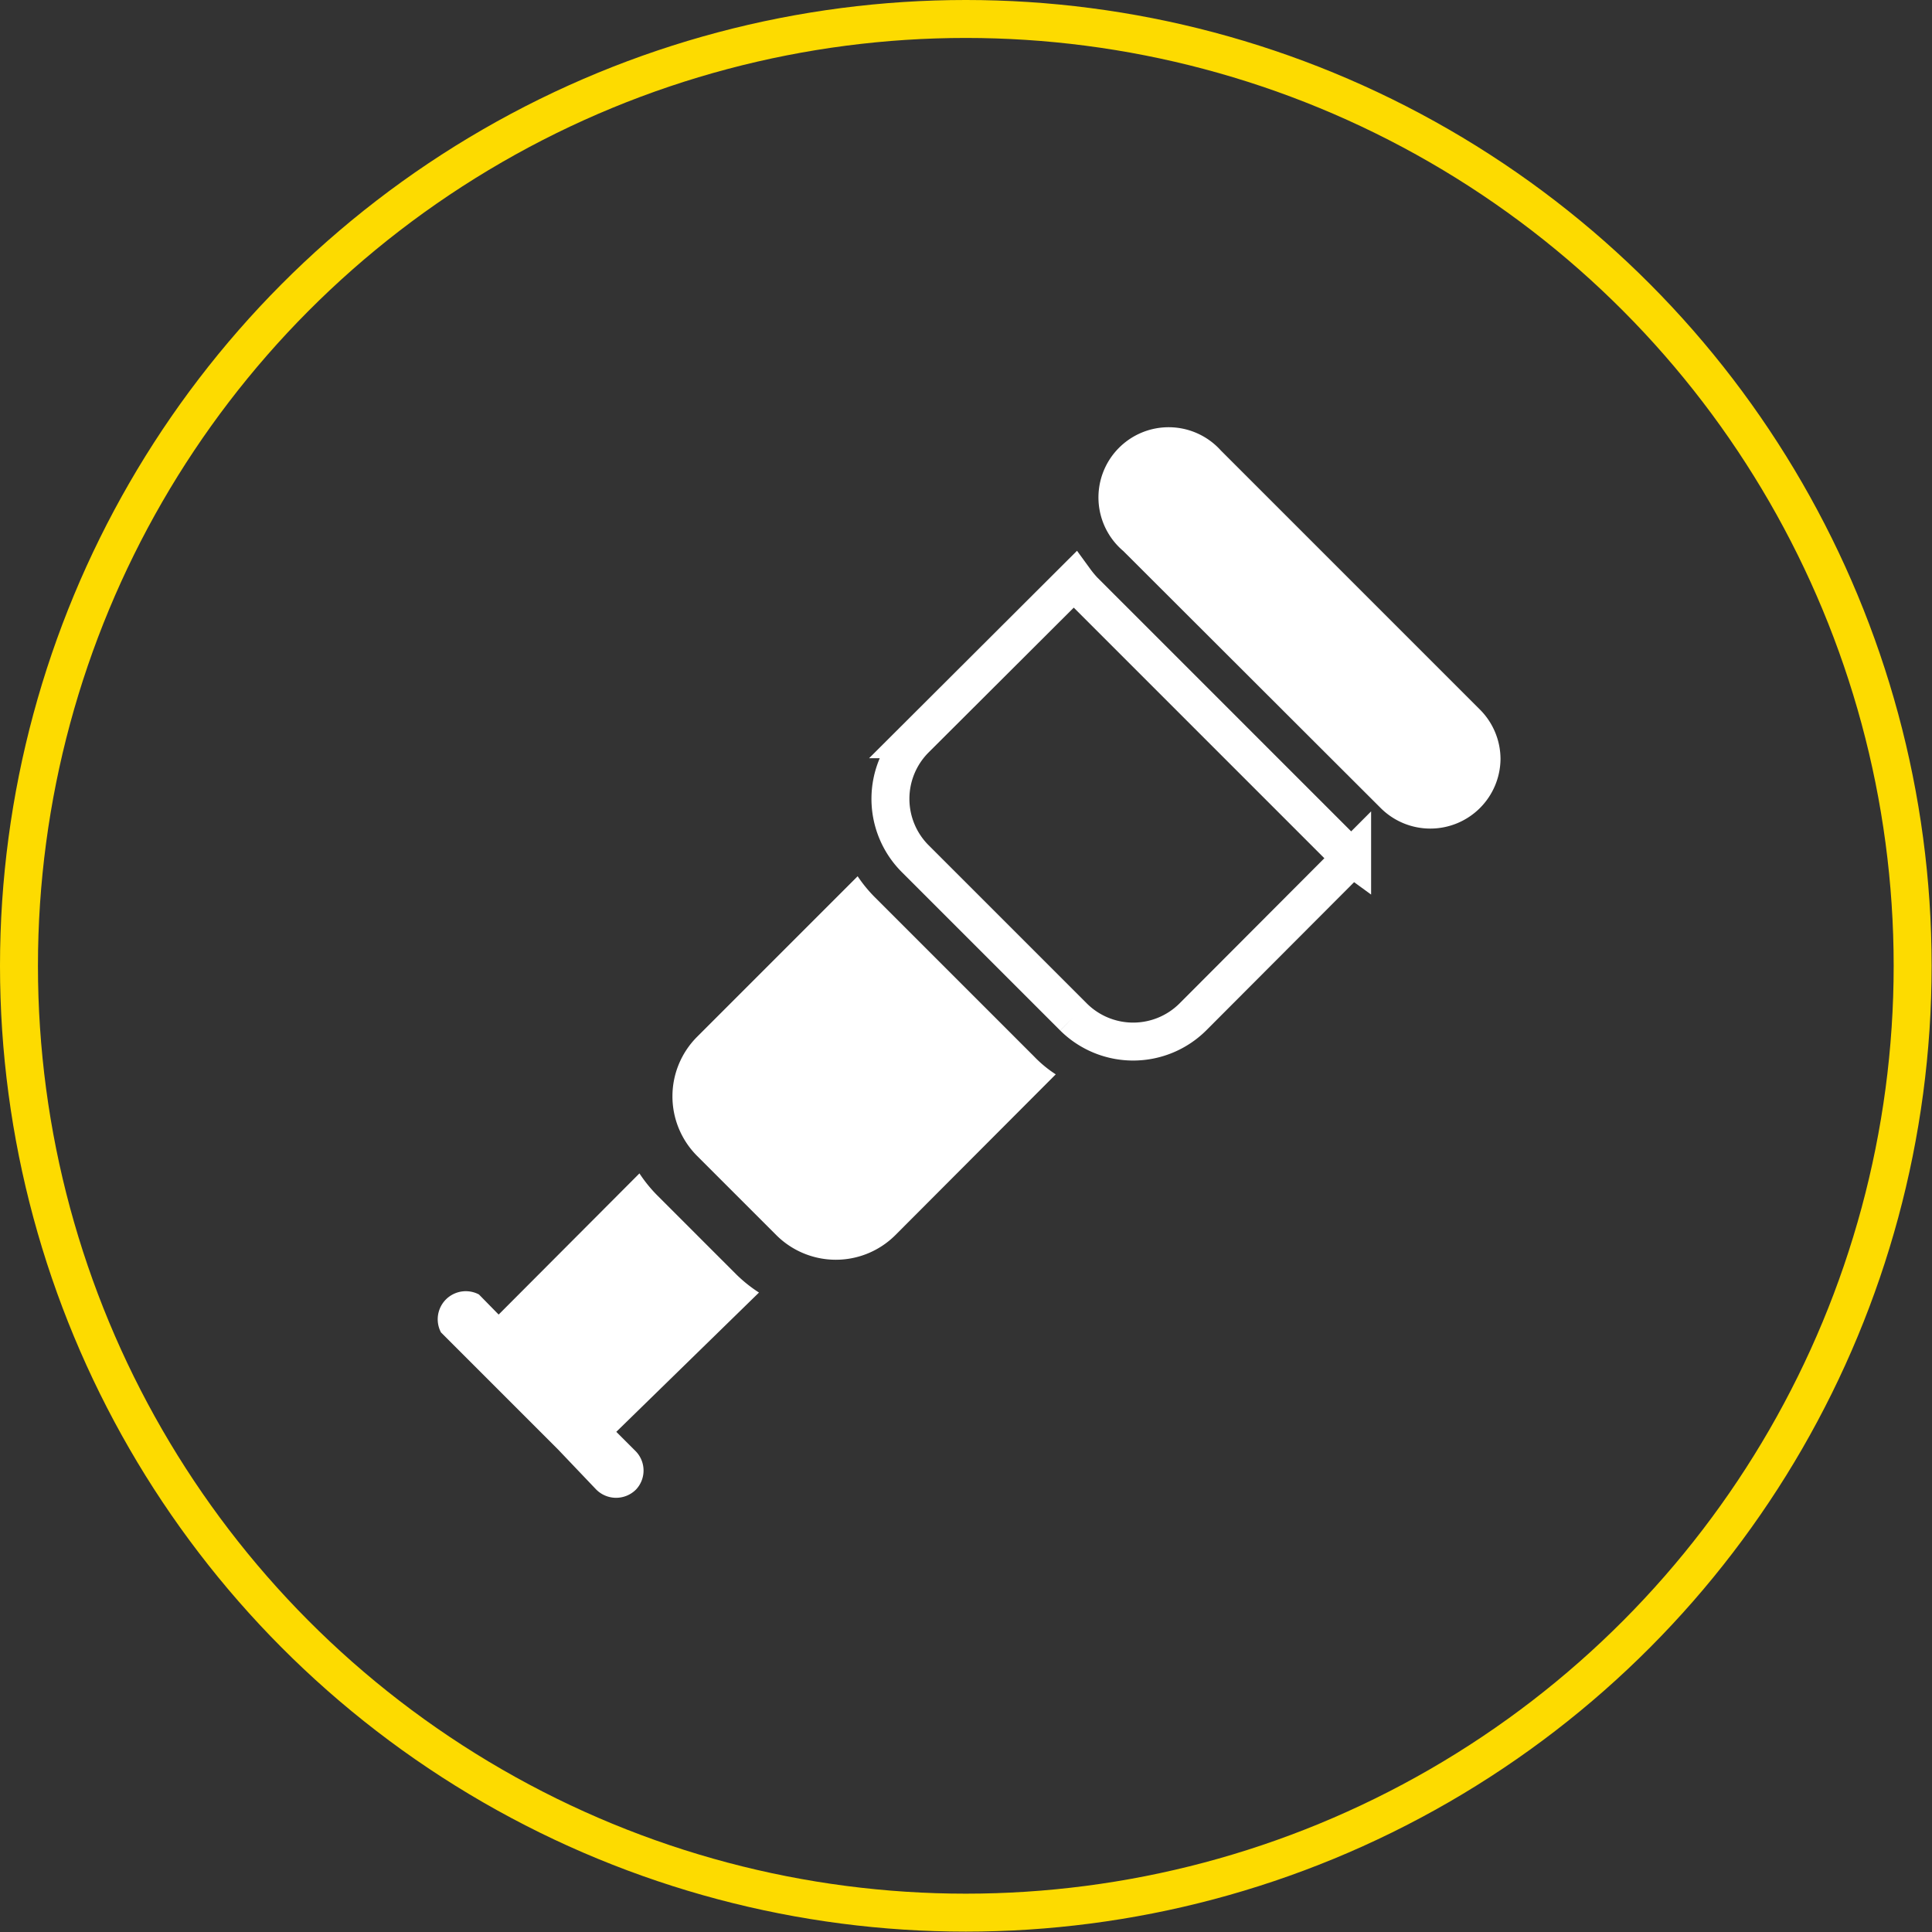 <svg xmlns="http://www.w3.org/2000/svg" viewBox="0 0 50.91 50.91"><rect x="0" y="0" width="50.91" height="50.91" fill="#333333" stroke="none"/><defs><style>.cls-1,.cls-3{fill:none;stroke-miterlimit:10;}.cls-1{stroke:#fddb00;}.cls-2{fill:#fff;}.cls-3{stroke:#fff;}</style></defs><g id="Layer_2" data-name="Layer 2"><g id="Layer_1-2" data-name="Layer 1"><circle class="cls-1" cx="25.45" cy="25.45" r="24.95"/><path class="cls-2" d="M39.54,20a1.85,1.85,0,0,1-3.15,1.3L29.6,14.52a1.85,1.85,0,1,1,2.57-2.65l0,0L39,18.7A1.85,1.85,0,0,1,39.54,20ZM19.41,33.59,17.32,31.5a3.73,3.73,0,0,1-.47-.58l-3.71,3.72-.52-.53a.74.74,0,0,0-1,1l1,1,2.09,2.09,1,1.05a.74.74,0,0,0,1.05,0,.73.73,0,0,0,0-1v0l-.52-.52L20,34.06A3.73,3.73,0,0,1,19.41,33.59Zm3.66-9.93a3.65,3.65,0,0,1-.47-.57l-4.23,4.23a2.22,2.22,0,0,0,0,3.14l2.09,2.09h0a2.22,2.22,0,0,0,3.13,0l4.23-4.24a3.17,3.17,0,0,1-.57-.47Z"/><path class="cls-3" d="M28.55,15.56a3.11,3.11,0,0,1-.23-.28l-4.21,4.2a2.23,2.23,0,0,0,0,3.14l4.18,4.18a2.23,2.23,0,0,0,3.14,0h0l4.2-4.21a3.11,3.11,0,0,1-.28-.23Z"/></g></g></svg>